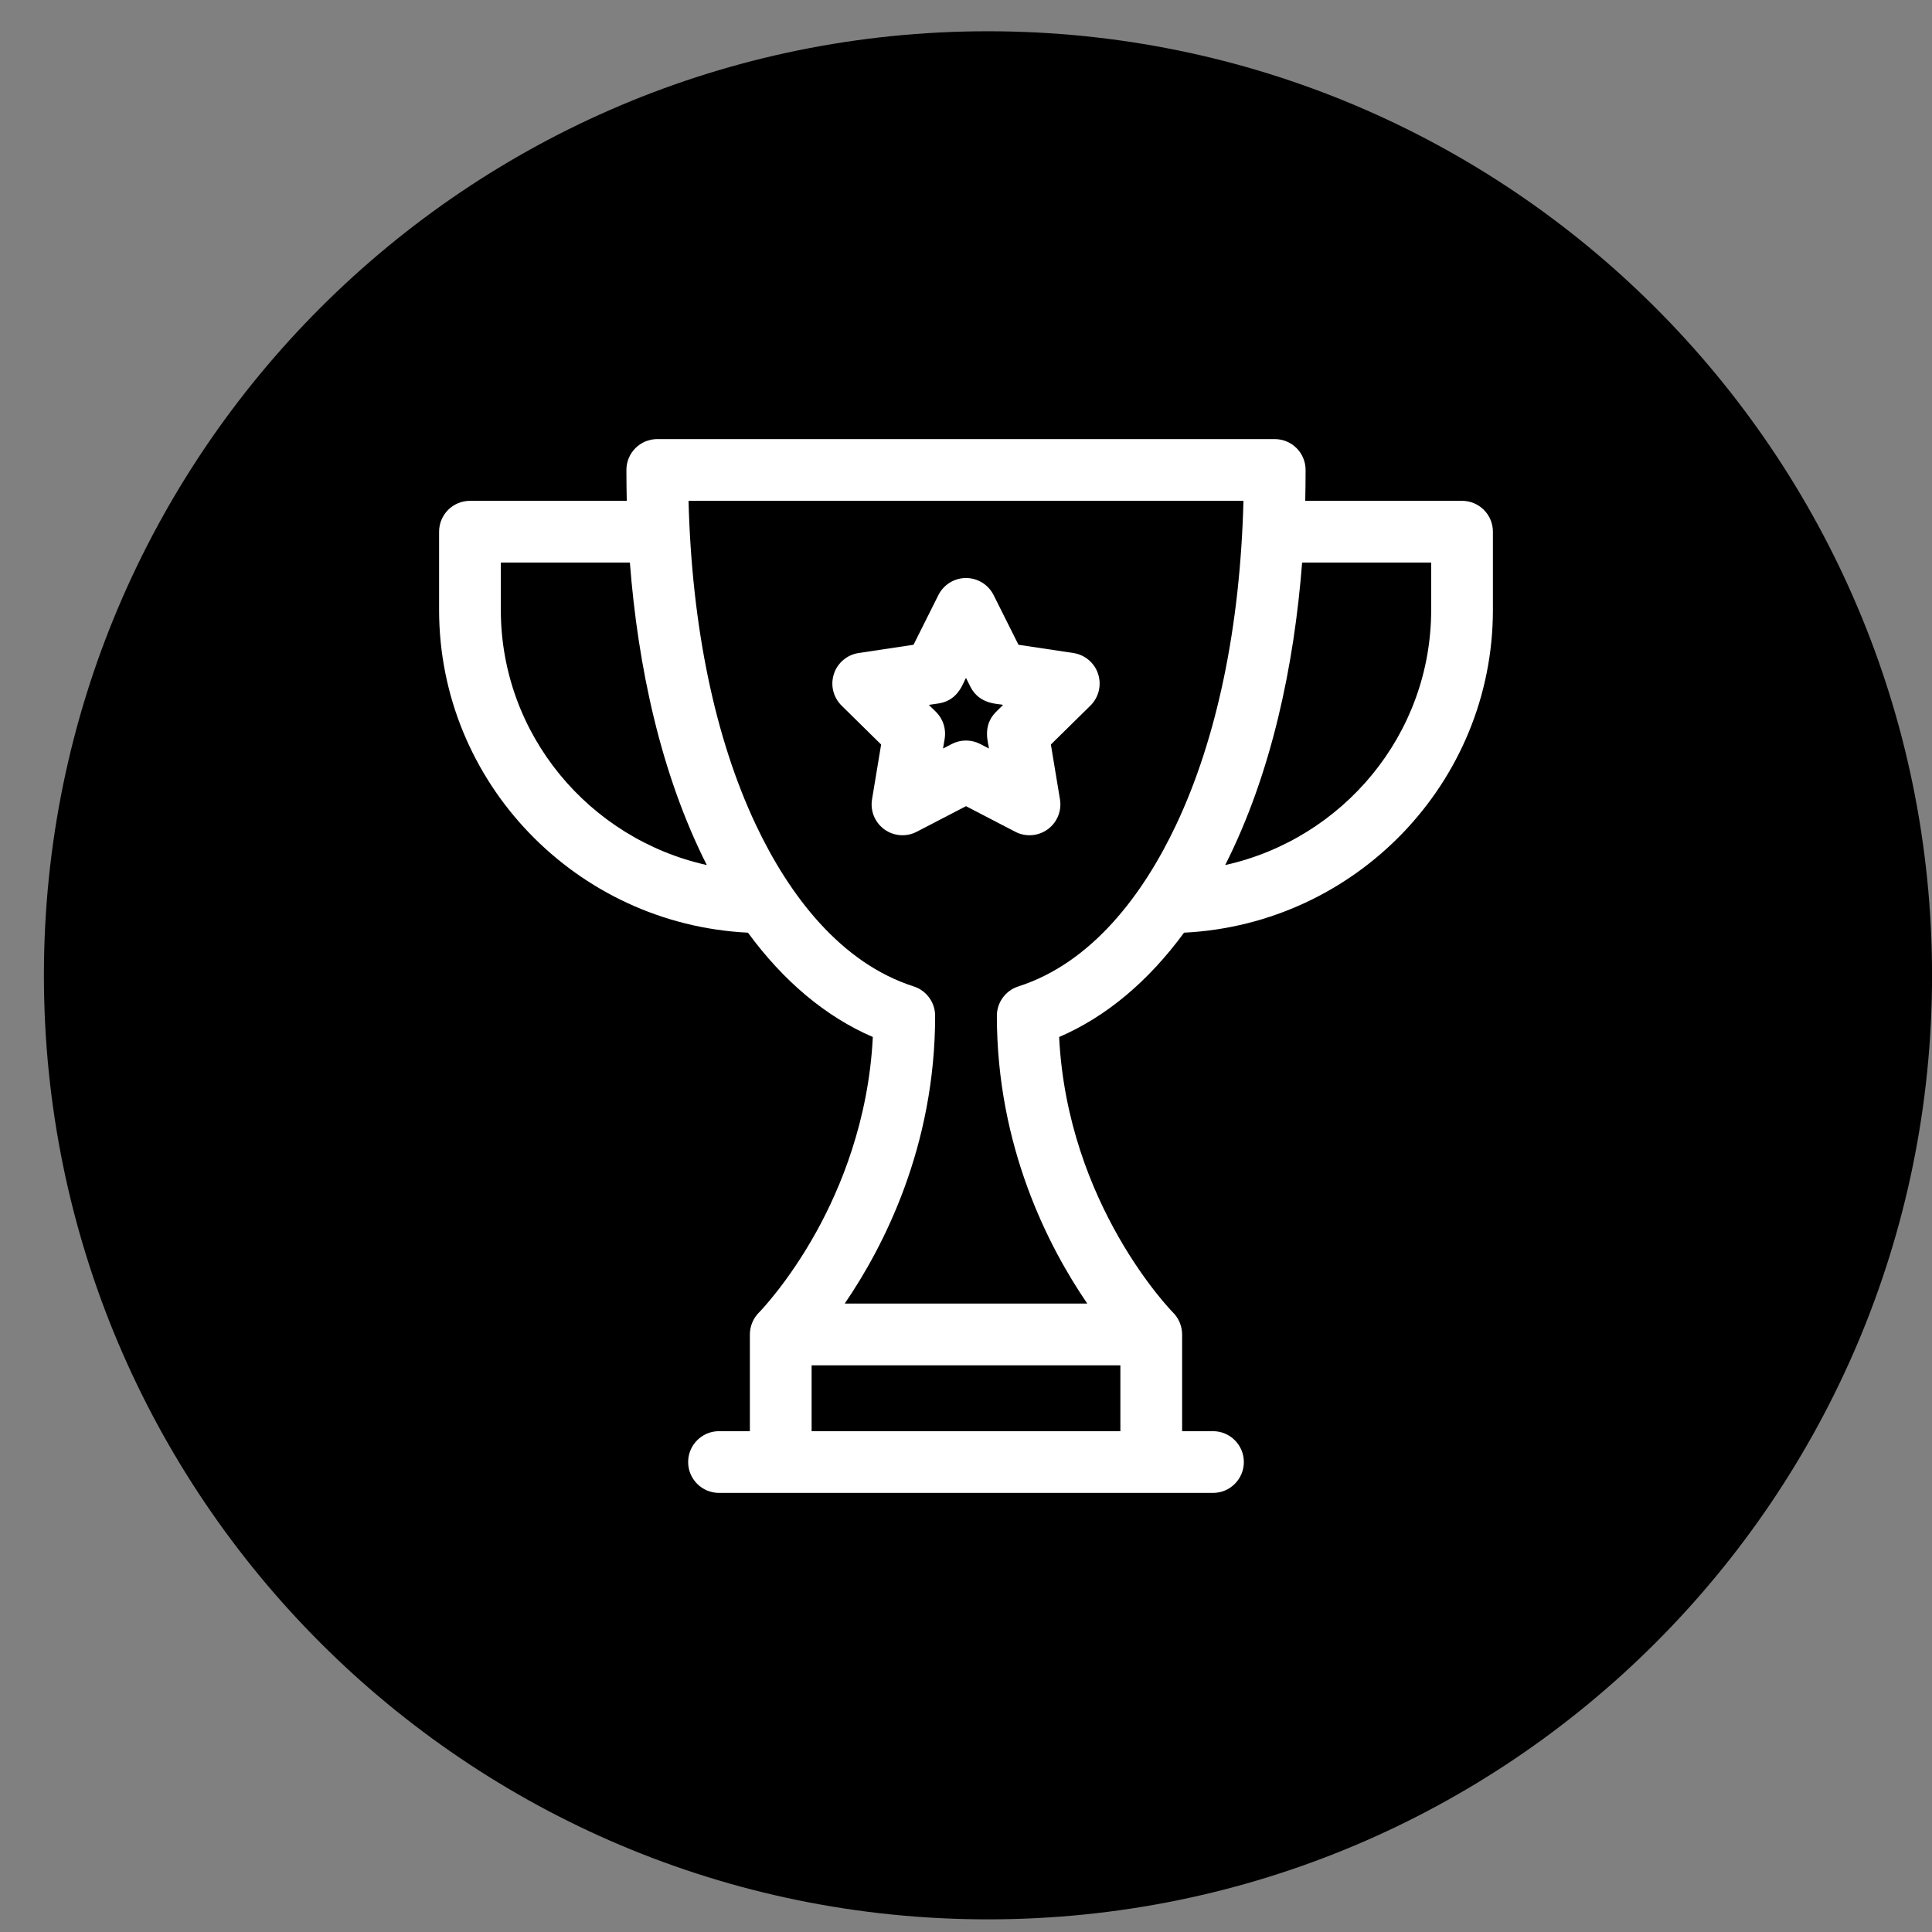 <svg width="44" height="44" viewBox="0 0 44 44" fill="none" xmlns="http://www.w3.org/2000/svg">
<rect x="0" y="0" width="44" height="44" fill="#808080" stroke="none"/>
<g clip-path="url(#clip0_7_23)">
<g clip-path="url(#clip1_7_23)">
<path d="M44.001 22.212C44.001 10.338 34.375 0.712 22.5 0.712C10.626 0.712 1 10.338 1 22.212C1 34.086 10.626 43.712 22.5 43.712C34.375 43.712 44.001 34.086 44.001 22.212Z" fill="black"/>
</g>
</g>
<g clip-path="url(#clip2_7_23)">
<path d="M24.445 14.872L23.195 14.684L22.629 13.553C22.51 13.315 22.266 13.164 22 13.164C21.734 13.164 21.49 13.315 21.371 13.553L20.805 14.684L19.555 14.872C19.291 14.912 19.073 15.097 18.991 15.35C18.908 15.604 18.977 15.882 19.166 16.069L20.067 16.956L19.86 18.204C19.816 18.467 19.925 18.731 20.14 18.888C20.355 19.044 20.641 19.066 20.877 18.943L22 18.36L23.122 18.943C23.359 19.066 23.644 19.044 23.86 18.888C24.075 18.731 24.184 18.467 24.14 18.204L23.933 16.956L24.834 16.069C25.024 15.882 25.091 15.604 25.009 15.35C24.927 15.097 24.709 14.912 24.445 14.872ZM22.686 16.21C22.351 16.54 22.522 16.953 22.522 17.047L22.324 16.944C22.121 16.839 21.879 16.839 21.676 16.944L21.478 17.047C21.496 16.882 21.564 16.723 21.489 16.494C21.415 16.263 21.265 16.176 21.155 16.053C21.27 16.036 21.385 16.019 21.38 16.02C21.843 15.947 21.938 15.527 22 15.439L22.1 15.639C22.31 16.059 22.755 16.024 22.845 16.053L22.686 16.21Z" fill="white"/>
<path d="M33.297 11.406H29.726C29.731 11.174 29.734 10.939 29.734 10.703C29.734 10.315 29.42 10 29.031 10H14.969C14.58 10 14.266 10.315 14.266 10.703C14.266 10.939 14.269 11.174 14.274 11.406H10.703C10.315 11.406 10 11.721 10 12.109V13.89C10 17.824 13.123 21.047 17.034 21.241C17.849 22.352 18.81 23.157 19.878 23.617C19.783 25.518 19.142 27.058 18.597 28.044C17.949 29.216 17.29 29.888 17.284 29.893V29.893C17.155 30.022 17.078 30.203 17.078 30.391V32.594H16.375C15.987 32.594 15.672 32.909 15.672 33.297C15.672 33.685 15.987 34 16.375 34H27.625C28.013 34 28.328 33.685 28.328 33.297C28.328 32.909 28.013 32.594 27.625 32.594H26.922V30.391C26.922 30.212 26.851 30.028 26.716 29.893C26.716 29.893 26.716 29.893 26.716 29.893C26.691 29.868 24.311 27.444 24.121 23.617C25.19 23.157 26.151 22.352 26.966 21.241C30.878 21.047 34 17.824 34 13.89V12.109C34 11.721 33.685 11.406 33.297 11.406ZM11.406 13.89V12.812H14.345C14.527 15.162 15.042 17.615 16.097 19.701C13.416 19.106 11.406 16.727 11.406 13.89ZM18.484 32.594V31.094H25.516V32.594H18.484ZM23.192 22.465C22.901 22.558 22.703 22.829 22.703 23.134C22.703 26.115 23.877 28.394 24.762 29.688H19.238C20.123 28.394 21.297 26.115 21.297 23.134C21.297 22.829 21.099 22.558 20.808 22.465C19.141 21.931 17.968 20.381 17.215 18.786C16.281 16.809 15.755 14.27 15.681 11.406H28.319C28.245 14.27 27.719 16.809 26.785 18.786C26.039 20.365 24.869 21.928 23.192 22.465ZM32.594 13.89C32.594 16.727 30.584 19.106 27.903 19.701C28.958 17.615 29.473 15.162 29.655 12.812H32.594V13.89Z" fill="white"/>
</g>
<defs>
<clipPath id="clip0_7_23">
<rect width="44" height="44" fill="white"/>
</clipPath>
<clipPath id="clip1_7_23">
<rect width="44" height="44" fill="white"/>
</clipPath>
<clipPath id="clip2_7_23">
<rect width="24" height="24" fill="white" transform="translate(10 10)"/>
</clipPath>
</defs>
</svg>
